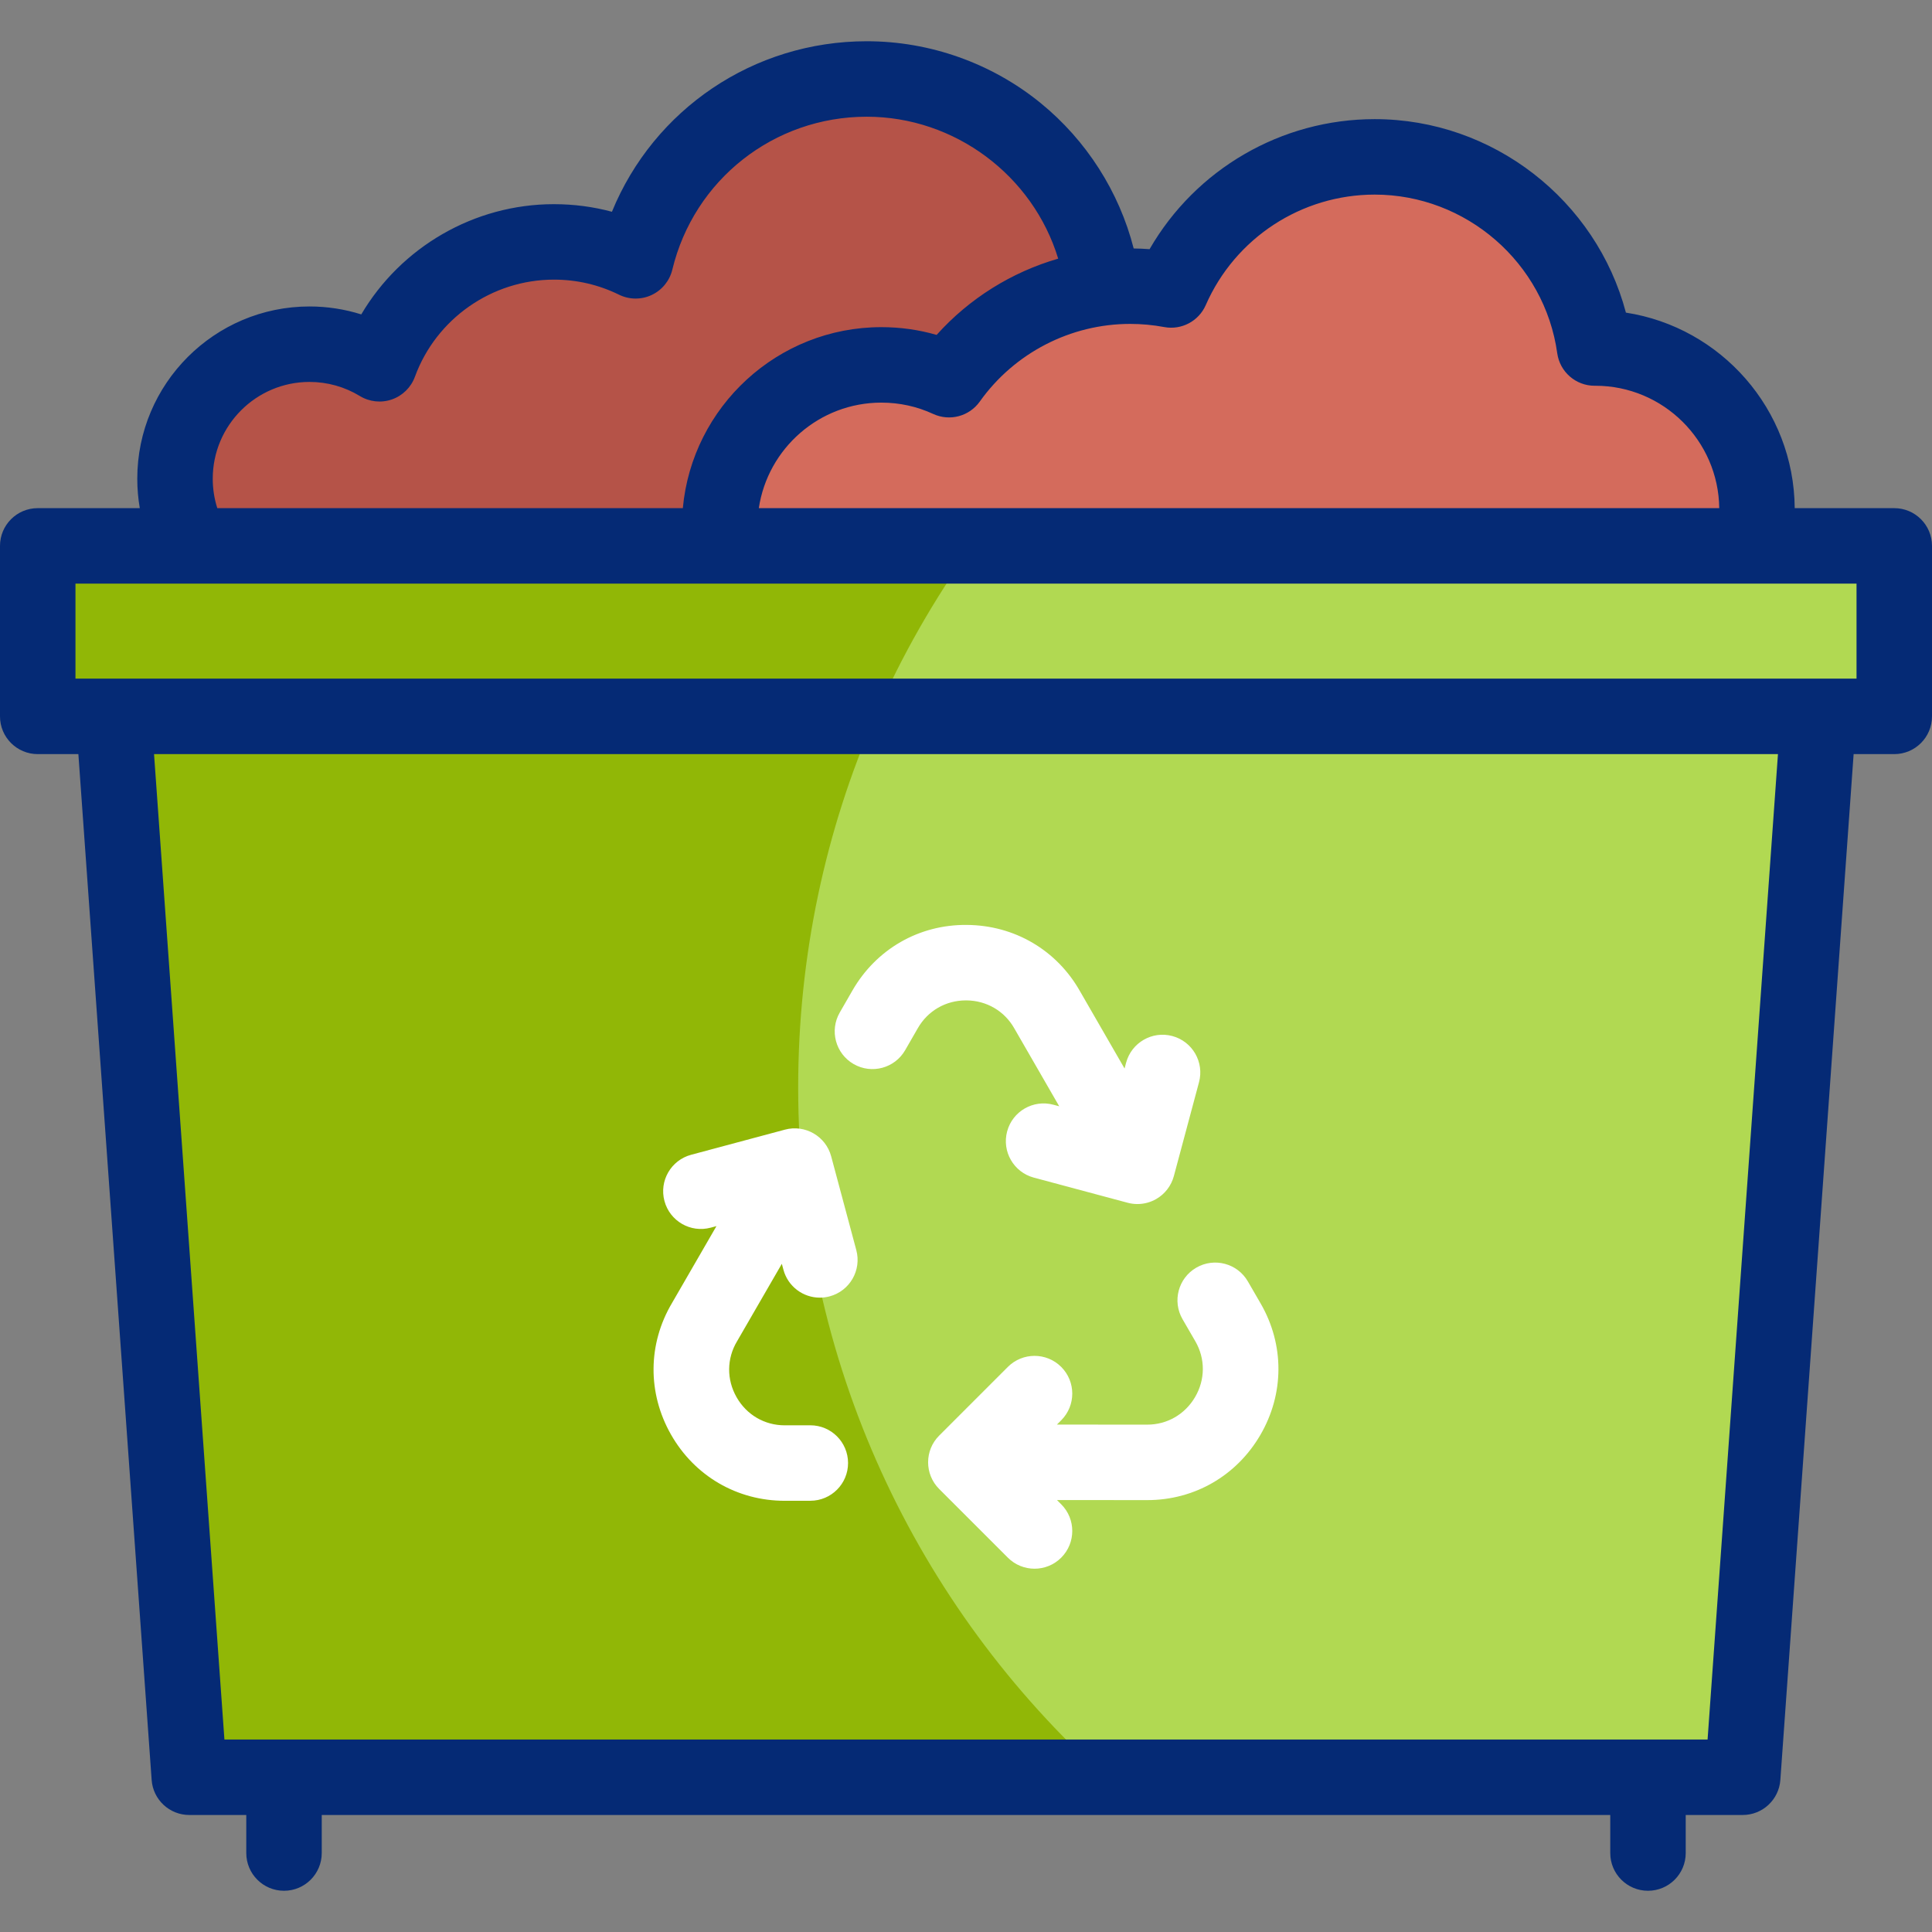 <svg id="Layer_1" enable-background="new 0 0 512 512" viewBox="0 0 512 512" xmlns="http://www.w3.org/2000/svg"><rect x="0" y="0" width="512" height="512" fill="#808080" stroke="none"/><g><g clip-rule="evenodd" fill-rule="evenodd"><path d="m246.534 144.663c26.623-7.364 46.172-31.761 46.172-60.728 0-34.797-28.209-63.006-63.006-63.006-29.694 0-54.586 20.544-61.25 48.192-6.536-3.21-13.887-5.016-21.661-5.016-21.237 0-39.331 13.456-46.223 32.306-5.402-3.296-11.749-5.196-18.54-5.196-19.686 0-35.645 15.959-35.645 35.645 0 6.485 1.732 12.565 4.759 17.803z" fill="#b55348"/><path d="m30.082 189.847h451.837l-20.082 281.143h-411.673z" fill="#b1d952"/><path d="m10 144.663h492v45.184h-492z" fill="#b1d952"/><path d="m464.537 144.663c.707-3.087 1.083-6.3 1.083-9.602 0-23.657-19.178-42.834-42.835-42.834-.066 0-.132.003-.198.003-3.987-28.624-28.559-50.659-58.281-50.659-24.118 0-44.843 14.51-53.933 35.275-3.526-.659-7.161-1.007-10.877-1.007-19.807 0-37.329 9.785-47.994 24.785-5.456-2.519-11.53-3.926-17.933-3.926-23.657 0-42.835 19.178-42.835 42.834 0 1.549.146 3.626.306 5.132h273.497z" fill="#d46b5c"/><g fill="#91b706"><path d="m211.526 288.129c0-34.941 7.285-68.18 20.418-98.283h-201.862l20.082 281.144h242.805c-50.004-45.028-81.443-110.273-81.443-182.861z"/><path d="m231.944 189.847c6.99-16.022 15.638-31.155 25.725-45.184-82.556 0-165.113 0-247.669 0v45.184z"/></g></g><g><path d="m502 134.663h-26.382c-.195-26.202-19.558-47.928-44.734-51.816-7.857-29.735-35.167-51.276-66.577-51.276-24.792 0-47.458 13.306-59.656 34.46-1.403-.105-2.808-.167-4.213-.186-3.847-15.051-12.537-28.661-24.66-38.538-12.964-10.561-29.328-16.378-46.078-16.378-30.067 0-56.448 18.109-67.531 45.188-4.974-1.338-10.116-2.012-15.38-2.012-21.153 0-40.545 11.398-51.048 29.213-4.412-1.388-9.035-2.103-13.715-2.103-25.169 0-45.645 20.476-45.645 45.645 0 2.637.222 5.243.664 7.803h-27.045c-5.523 0-10 4.477-10 10v45.184c0 5.523 4.477 10 10 10h10.771l19.418 271.855c.374 5.233 4.728 9.288 9.975 9.288h15.103v10.082c0 5.523 4.477 10 10 10s10-4.477 10-10v-10.082h341.468v10.082c0 5.523 4.477 10 10 10s10-4.477 10-10v-10.082h15.103c5.247 0 9.601-4.055 9.975-9.288l19.418-271.855h10.769c5.523 0 10-4.477 10-10v-45.184c0-5.523-4.477-10-10-10zm-193.463-47.988c4.569.852 9.132-1.557 10.999-5.819 7.788-17.79 25.362-29.285 44.772-29.285 24.241 0 45.038 18.073 48.376 42.038.688 4.942 4.915 8.621 9.904 8.621l.226-.002c17.958.016 32.59 14.524 32.804 32.436h-254.522c2.359-15.805 16.023-27.966 32.474-27.966 4.798 0 9.422 1.011 13.742 3.005 4.368 2.017 9.553.637 12.341-3.284 9.163-12.886 24.058-20.58 39.844-20.58 3.028-.001 6.07.281 9.04.836zm-252.157 40.185c0-14.141 11.504-25.645 25.645-25.645 4.72 0 9.33 1.291 13.332 3.732 2.558 1.561 5.68 1.893 8.508.904s5.064-3.193 6.093-6.006c5.629-15.396 20.43-25.74 36.831-25.74 6.055 0 11.86 1.343 17.252 3.992 2.726 1.339 5.911 1.368 8.658.077 2.748-1.29 4.761-3.758 5.473-6.709 5.752-23.867 26.941-40.535 51.528-40.535 23.338 0 44.044 15.589 50.733 37.614-12.339 3.568-23.544 10.545-32.218 20.209-4.729-1.366-9.63-2.055-14.645-2.055-27.492 0-50.147 21.107-52.612 47.966h-123.371c-.801-2.51-1.207-5.126-1.207-7.804zm396.146 334.13h-393.051l-18.653-261.144h430.357zm39.474-281.144h-472v-25.184h472z" fill="#052a75"/><g fill="#fff"><path d="m195.376 355.369 11.82-20.449.417 1.558c1.197 4.468 5.237 7.415 9.653 7.414.856 0 1.728-.111 2.595-.343 5.334-1.43 8.5-6.913 7.071-12.248l-6.663-24.865c-1.43-5.334-6.913-8.503-12.247-7.071l-24.865 6.662c-5.335 1.429-8.501 6.913-7.071 12.247 1.429 5.335 6.91 8.5 12.247 7.071l1.534-.411-11.777 20.374c-6.425 10.836-6.527 23.861-.272 34.858 6.255 10.996 17.519 17.558 30.14 17.558h.026l6.772-.008c5.523-.007 9.995-4.489 9.988-10.012-.007-5.519-4.482-9.988-10-9.988h-.013l-6.767.008h-.011c-5.332 0-10.099-2.784-12.751-7.447-2.663-4.68-2.623-10.212.107-14.796.024-.037.045-.074.067-.112z"/><path d="m334.088 345.445-3.393-5.86c-2.767-4.779-8.883-6.41-13.665-3.644-4.779 2.768-6.411 8.885-3.644 13.665l3.391 5.855c2.672 4.621 2.646 10.145-.068 14.777-2.687 4.586-7.409 7.306-12.661 7.306-.113 0-.224-.002-.336-.002l-23.619-.012 1.14-1.14c3.905-3.905 3.905-10.237 0-14.142s-10.237-3.905-14.142 0l-18.203 18.203c-3.905 3.905-3.905 10.237 0 14.142l18.203 18.203c1.953 1.953 4.512 2.929 7.071 2.929s5.119-.976 7.071-2.929c3.905-3.905 3.905-10.237 0-14.143l-1.123-1.123 23.532.012c.141.001.28.002.42.002 12.427 0 23.58-6.401 29.903-17.195 6.4-10.922 6.447-23.968.123-34.904z"/><path d="m256.085 265.113c5.384.034 10.154 2.835 12.759 7.491.021.038.042.075.064.113l11.799 20.461-1.557-.417c-5.336-1.429-10.818 1.735-12.248 7.071-1.43 5.334 1.736 10.818 7.071 12.248l24.865 6.663c.852.228 1.722.341 2.588.341 1.741 0 3.467-.455 5-1.34 2.297-1.326 3.973-3.51 4.659-6.072l6.663-24.865c1.43-5.335-1.736-10.818-7.071-12.248-5.334-1.431-10.818 1.736-12.248 7.071l-.411 1.534-11.756-20.386c-6.172-10.98-17.401-17.583-30.051-17.664-12.647-.127-23.98 6.401-30.288 17.345l-3.379 5.869c-2.756 4.786-1.11 10.9 3.676 13.656 4.786 2.755 10.9 1.11 13.656-3.676l3.376-5.865c2.649-4.595 7.402-7.33 12.731-7.33.036-.001.069-.001.102 0z"/></g></g></g><g/><g/><g/><g/><g/><g/><g/><g/><g/><g/><g/><g/><g/><g/><g/></svg>